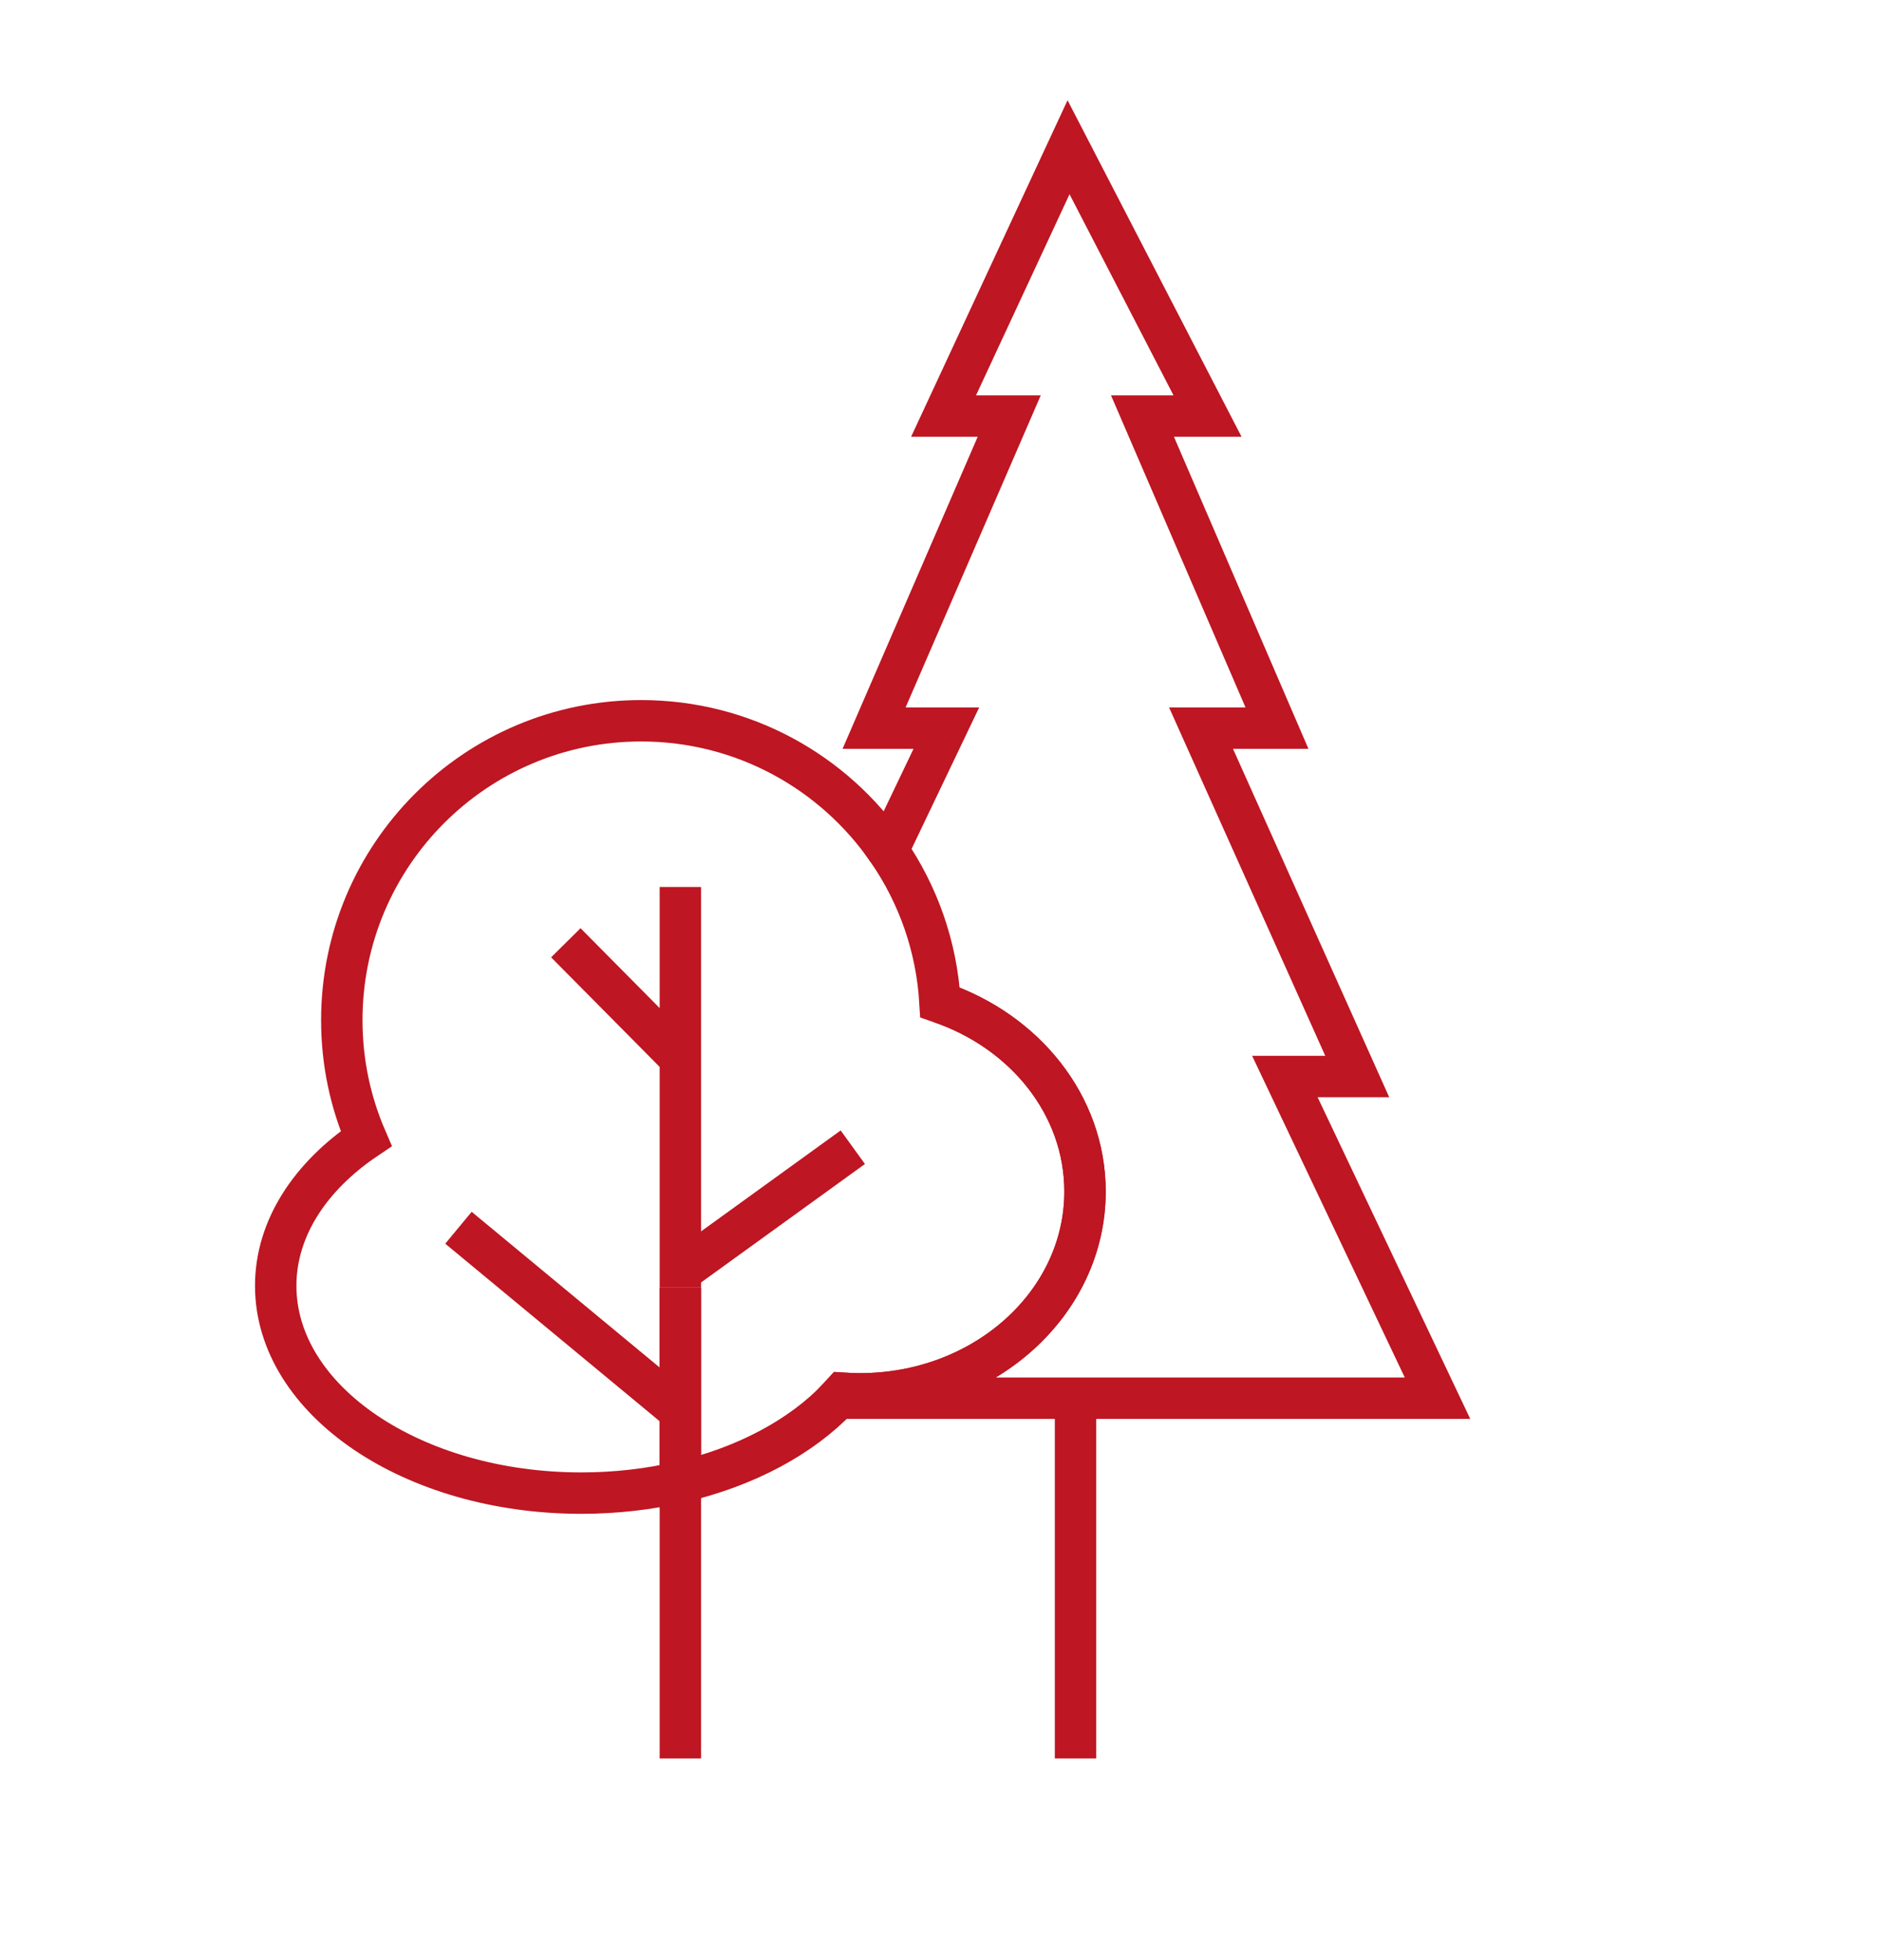 <?xml version="1.0" encoding="UTF-8" standalone="no"?>

<svg
   version="1.1"
   id="svg2"
   width="484.645"
   height="504.775"
   viewBox="0 0 484.645 504.775"
   sodipodi:docname="icon_pozemok.ai"
   xmlns:inkscape="http://www.inkscape.org/namespaces/inkscape"
   xmlns:sodipodi="http://sodipodi.sourceforge.net/DTD/sodipodi-0.dtd"
   xmlns="http://www.w3.org/2000/svg"
   xmlns:svg="http://www.w3.org/2000/svg">
  <defs
     id="defs6">
    <clipPath
       clipPathUnits="userSpaceOnUse"
       id="clipPath16">
      <path
         d="M 0,378.581 H 363.484 V 0 H 0 Z"
         id="path14" />
    </clipPath>
  </defs>
  <sodipodi:namedview
     id="namedview4"
     pagecolor="#ffffff"
     bordercolor="#000000"
     borderopacity="0.25"
     inkscape:showpageshadow="2"
     inkscape:pageopacity="0.0"
     inkscape:pagecheckerboard="0"
     inkscape:deskcolor="#d1d1d1" />
  <g
     id="g8"
     inkscape:groupmode="layer"
     inkscape:label="icon_pozemok"
     transform="matrix(1.333,0,0,-1.333,0,504.775)">
    <g
       id="g10">
      <g
         id="g12"
         clip-path="url(#clipPath16)">
        <g
           id="g18"
           transform="translate(131.438,129.888)">
          <path
             d="m 0,0 v -37.55 c -5.997,-1.391 -12.436,-2.154 -19.144,-2.154 -32.601,0 -59.029,17.935 -59.029,40.054 0,11.122 6.687,21.182 17.475,28.438 -3.03,7.02 -4.709,14.75 -4.709,22.882 0,31.953 25.893,57.855 57.834,57.855 19.772,0 37.227,-9.926 47.654,-25.077"
             style="fill:none;stroke:#be1622;stroke-width:8;stroke-linecap:butt;stroke-linejoin:miter;stroke-miterlimit:10;stroke-dasharray:none;stroke-opacity:1"
             id="path20" />
        </g>
        <g
           id="g22"
           transform="translate(131.438,38.916)">
          <path
             d="M 0,0 V 53.423"
             style="fill:none;stroke:#be1622;stroke-width:8;stroke-linecap:butt;stroke-linejoin:miter;stroke-miterlimit:10;stroke-dasharray:none;stroke-opacity:1"
             id="path24" />
        </g>
        <g
           id="g26"
           transform="translate(131.438,129.888)">
          <path
             d="M 0,0 V 44.29 77.408"
             style="fill:none;stroke:#be1622;stroke-width:8;stroke-linecap:butt;stroke-linejoin:miter;stroke-miterlimit:10;stroke-dasharray:none;stroke-opacity:1"
             id="path28" />
        </g>
        <g
           id="g30"
           transform="translate(131.441,174.175)">
          <path
             d="M 0,0 -22.133,22.344"
             style="fill:none;stroke:#be1622;stroke-width:8;stroke-linecap:butt;stroke-linejoin:miter;stroke-miterlimit:10;stroke-dasharray:none;stroke-opacity:1"
             id="path32" />
        </g>
        <g
           id="g34"
           transform="translate(164.749,157.017)">
          <path
             d="M 0,0 -32.002,-23.14"
             style="fill:none;stroke:#be1622;stroke-width:8;stroke-linecap:butt;stroke-linejoin:miter;stroke-miterlimit:10;stroke-dasharray:none;stroke-opacity:1"
             id="path36" />
        </g>
        <g
           id="g38"
           transform="translate(131.441,105.948)">
          <path
             d="M 0,0 -42.873,35.51"
             style="fill:none;stroke:#be1622;stroke-width:8;stroke-linecap:butt;stroke-linejoin:miter;stroke-miterlimit:10;stroke-dasharray:none;stroke-opacity:1"
             id="path40" />
        </g>
        <g
           id="g42"
           transform="translate(181.595,185.001)">
          <path
             d="m 0,0 c 16.372,-5.597 28.015,-19.852 28.015,-36.55 0,-21.583 -19.463,-39.085 -43.47,-39.085 -1.123,0 -2.236,0.041 -3.349,0.113 -0.289,-0.319 -0.587,-0.639 -0.886,-0.958 -7.13,-7.483 -17.836,-13.245 -30.468,-16.183 v 37.55"
             style="fill:none;stroke:#be1622;stroke-width:8;stroke-linecap:butt;stroke-linejoin:miter;stroke-miterlimit:10;stroke-dasharray:none;stroke-opacity:1"
             id="path44" />
        </g>
        <g
           id="g46"
           transform="translate(277.707,108.521)">
          <path
             d="m 0,0 h -115.802 c 0.299,0.32 0.598,0.639 0.886,0.959 1.113,-0.073 2.226,-0.114 3.349,-0.114 24.007,0 43.471,17.502 43.471,39.085 0,16.698 -11.643,30.953 -28.016,36.55 -0.639,10.854 -4.266,20.903 -10.077,29.335 l 11.303,23.655 h -13.961 l 26.109,60.298 h -12.684 l 24.142,51.938 26.851,-51.938 h -12.57 l 25.985,-60.298 h -14.672 l 30.179,-67.317 h -13.982 z"
             style="fill:none;stroke:#be1622;stroke-width:8;stroke-linecap:butt;stroke-linejoin:miter;stroke-miterlimit:10;stroke-dasharray:none;stroke-opacity:1"
             id="path48" />
        </g>
        <g
           id="g50"
           transform="translate(207.777,108.523)">
          <path
             d="M 0,0 V -69.606"
             style="fill:none;stroke:#be1622;stroke-width:8;stroke-linecap:butt;stroke-linejoin:miter;stroke-miterlimit:10;stroke-dasharray:none;stroke-opacity:1"
             id="path52" />
        </g>
      </g>
    </g>
  </g>
</svg>
